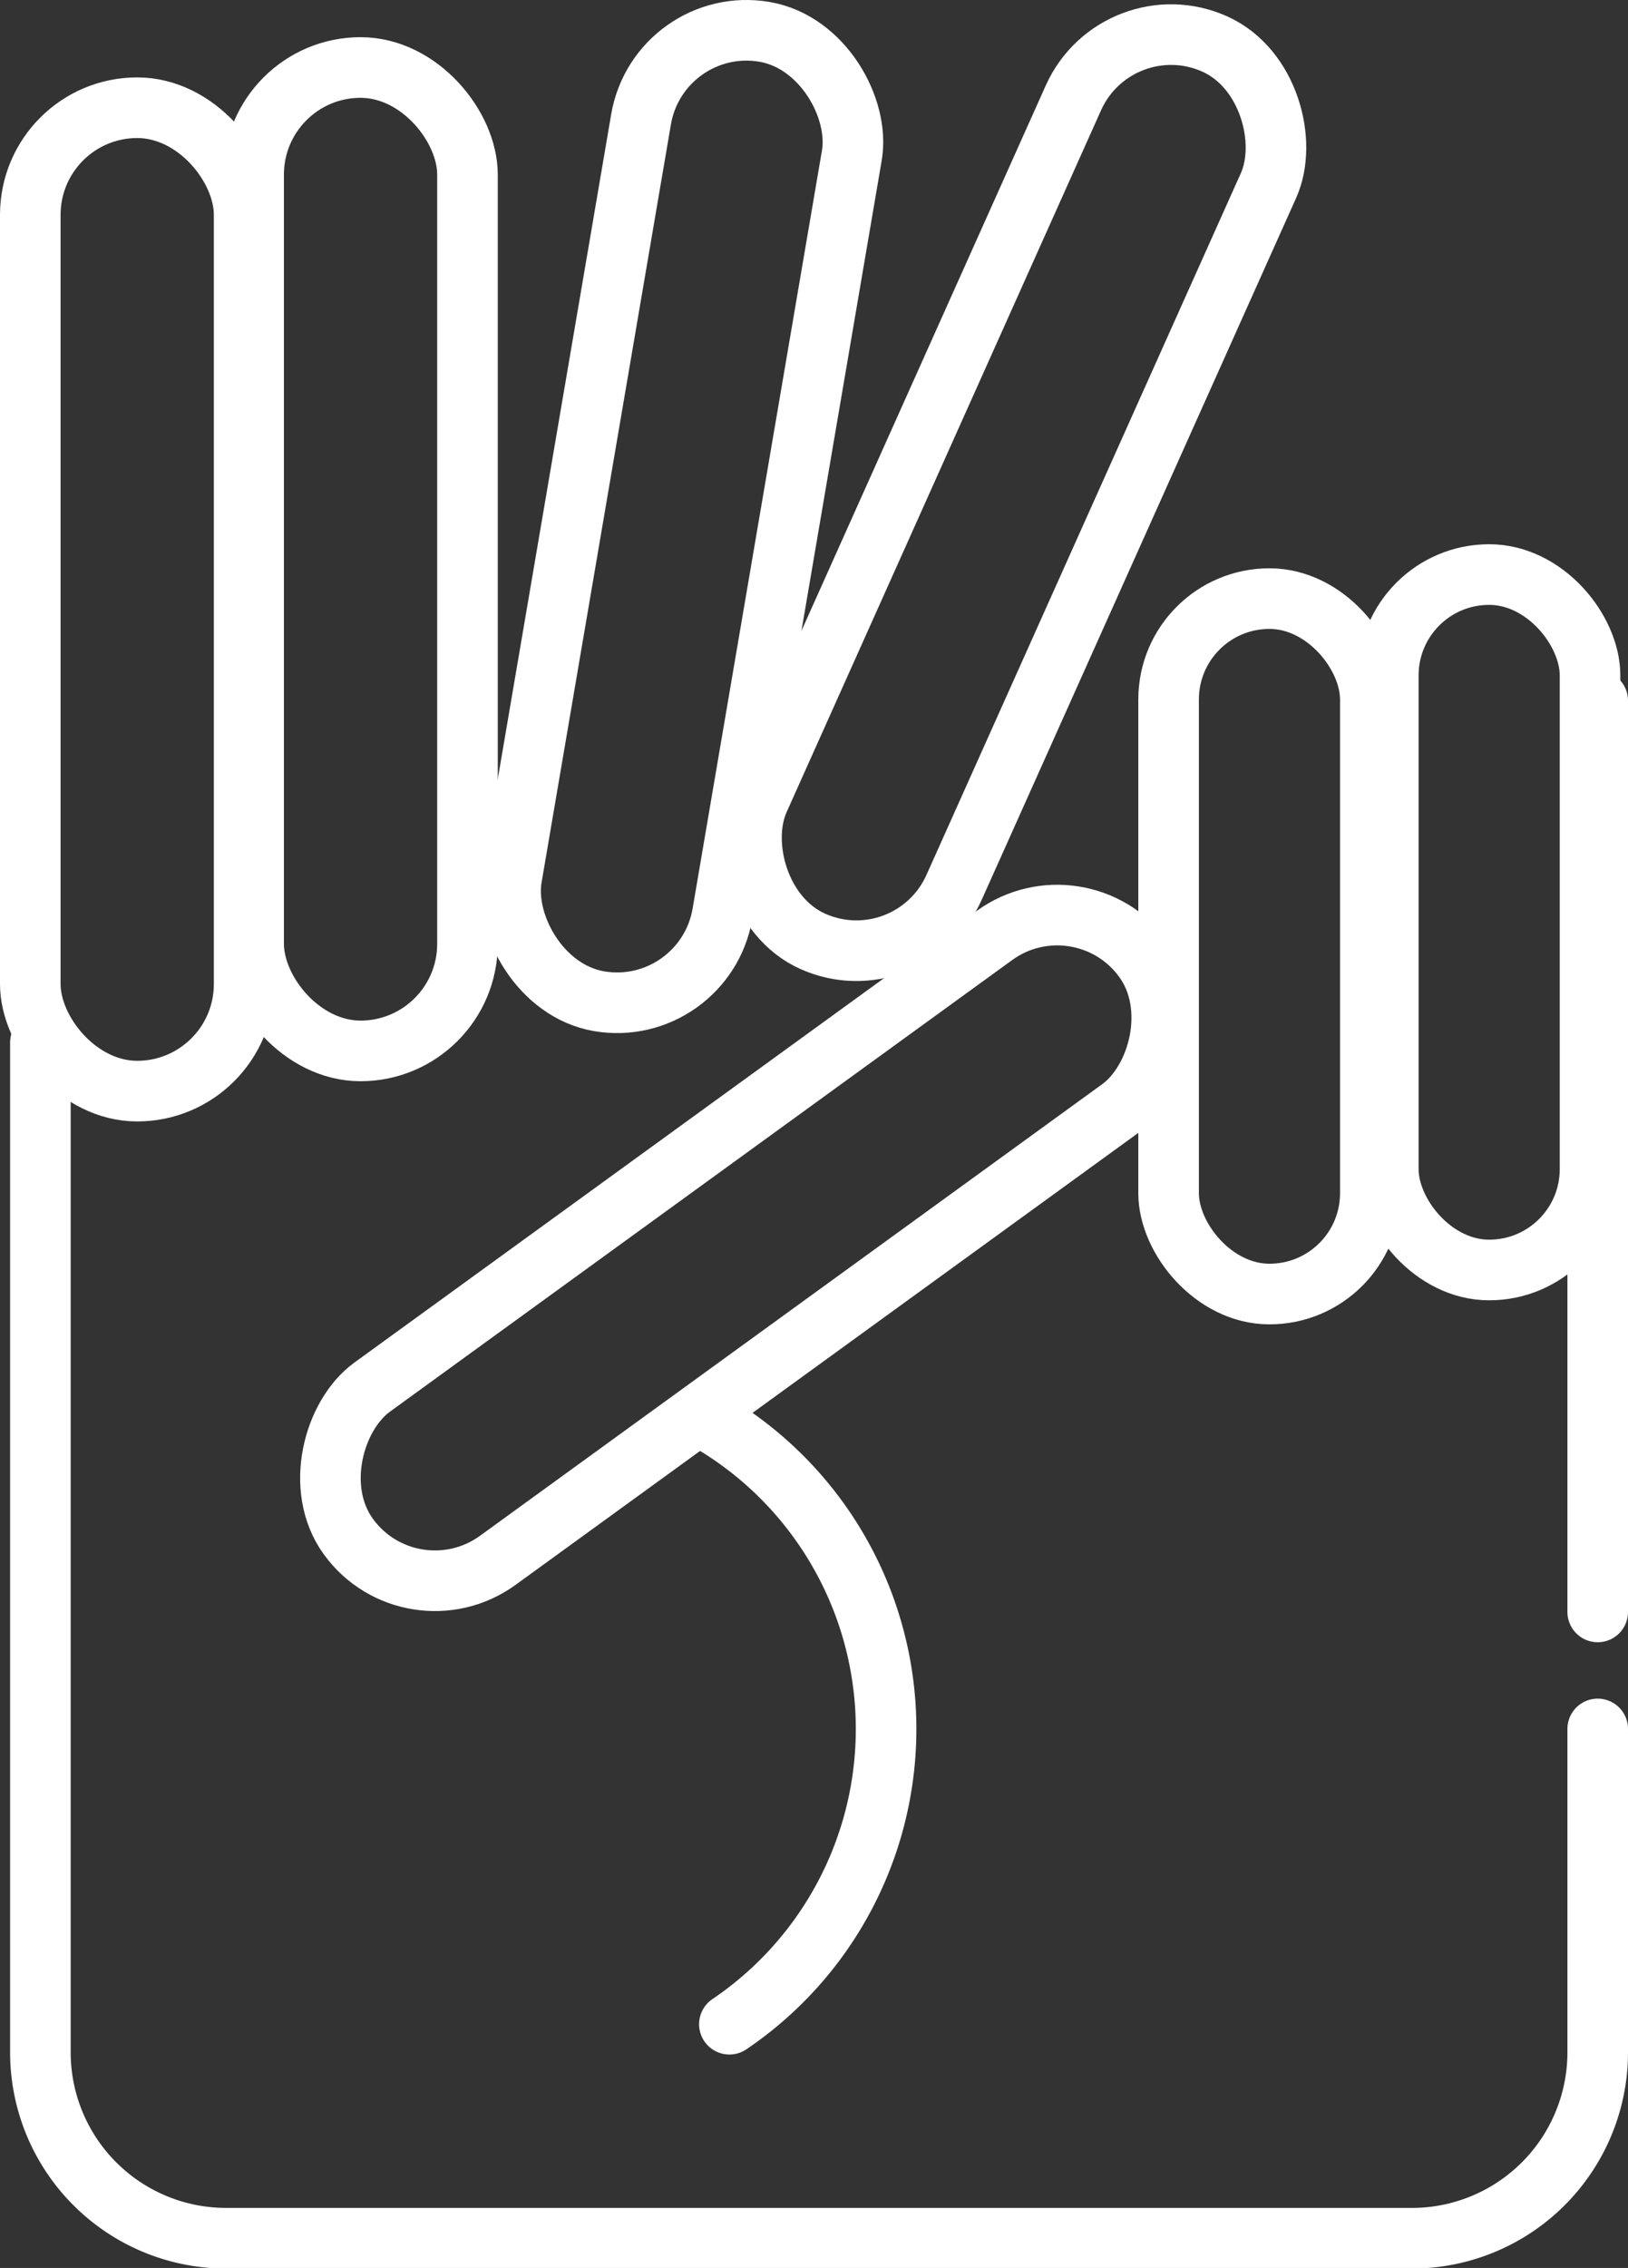 <?xml version="1.0" encoding="UTF-8" standalone="no"?> <svg xmlns="http://www.w3.org/2000/svg" id="Layer_1" data-name="Layer 1" viewBox="0 0 80.62 112.22"><rect x="0" y="0" width="80.62" height="112.22" fill="#333333" stroke="none"/><defs><style>.cls-1{fill:none;stroke:#ffffff;stroke-linecap:round;stroke-miterlimit:10;stroke-width:3px;}</style></defs><title>Peace</title><rect class="cls-1" x="1.5" y="5.33" width="10.59" height="48.66" rx="5.3"></rect><rect class="cls-1" x="12.56" y="3.34" width="10.59" height="48.66" rx="5.3"></rect><rect class="cls-1" x="44.91" y="0.04" width="10.59" height="48.66" rx="5.3" transform="translate(14.36 -18.4) rotate(24.15)"></rect><rect class="cls-1" x="28.47" y="1.23" width="10.59" height="48.66" rx="5.3" transform="translate(4.78 -5.32) rotate(9.69)"></rect><rect class="cls-1" x="31.66" y="37.42" width="10.59" height="48.66" rx="5.3" transform="translate(65.24 -4.42) rotate(54.05)"></rect><rect class="cls-1" x="57.87" y="29.62" width="9.99" height="34.41" rx="4.99"></rect><rect class="cls-1" x="68.75" y="28.43" width="9.99" height="34.41" rx="4.99"></rect><path class="cls-1" d="M79.12,85.55v16a9.2,9.2,0,0,1-9.21,9.2H11.25A9.2,9.2,0,0,1,2,101.52V51.59"></path><line class="cls-1" x1="79.12" y1="34.67" x2="79.12" y2="79.76"></line><path class="cls-1" d="M35.38,70.47a17.63,17.63,0,0,1,.74,29.69"></path></svg> 